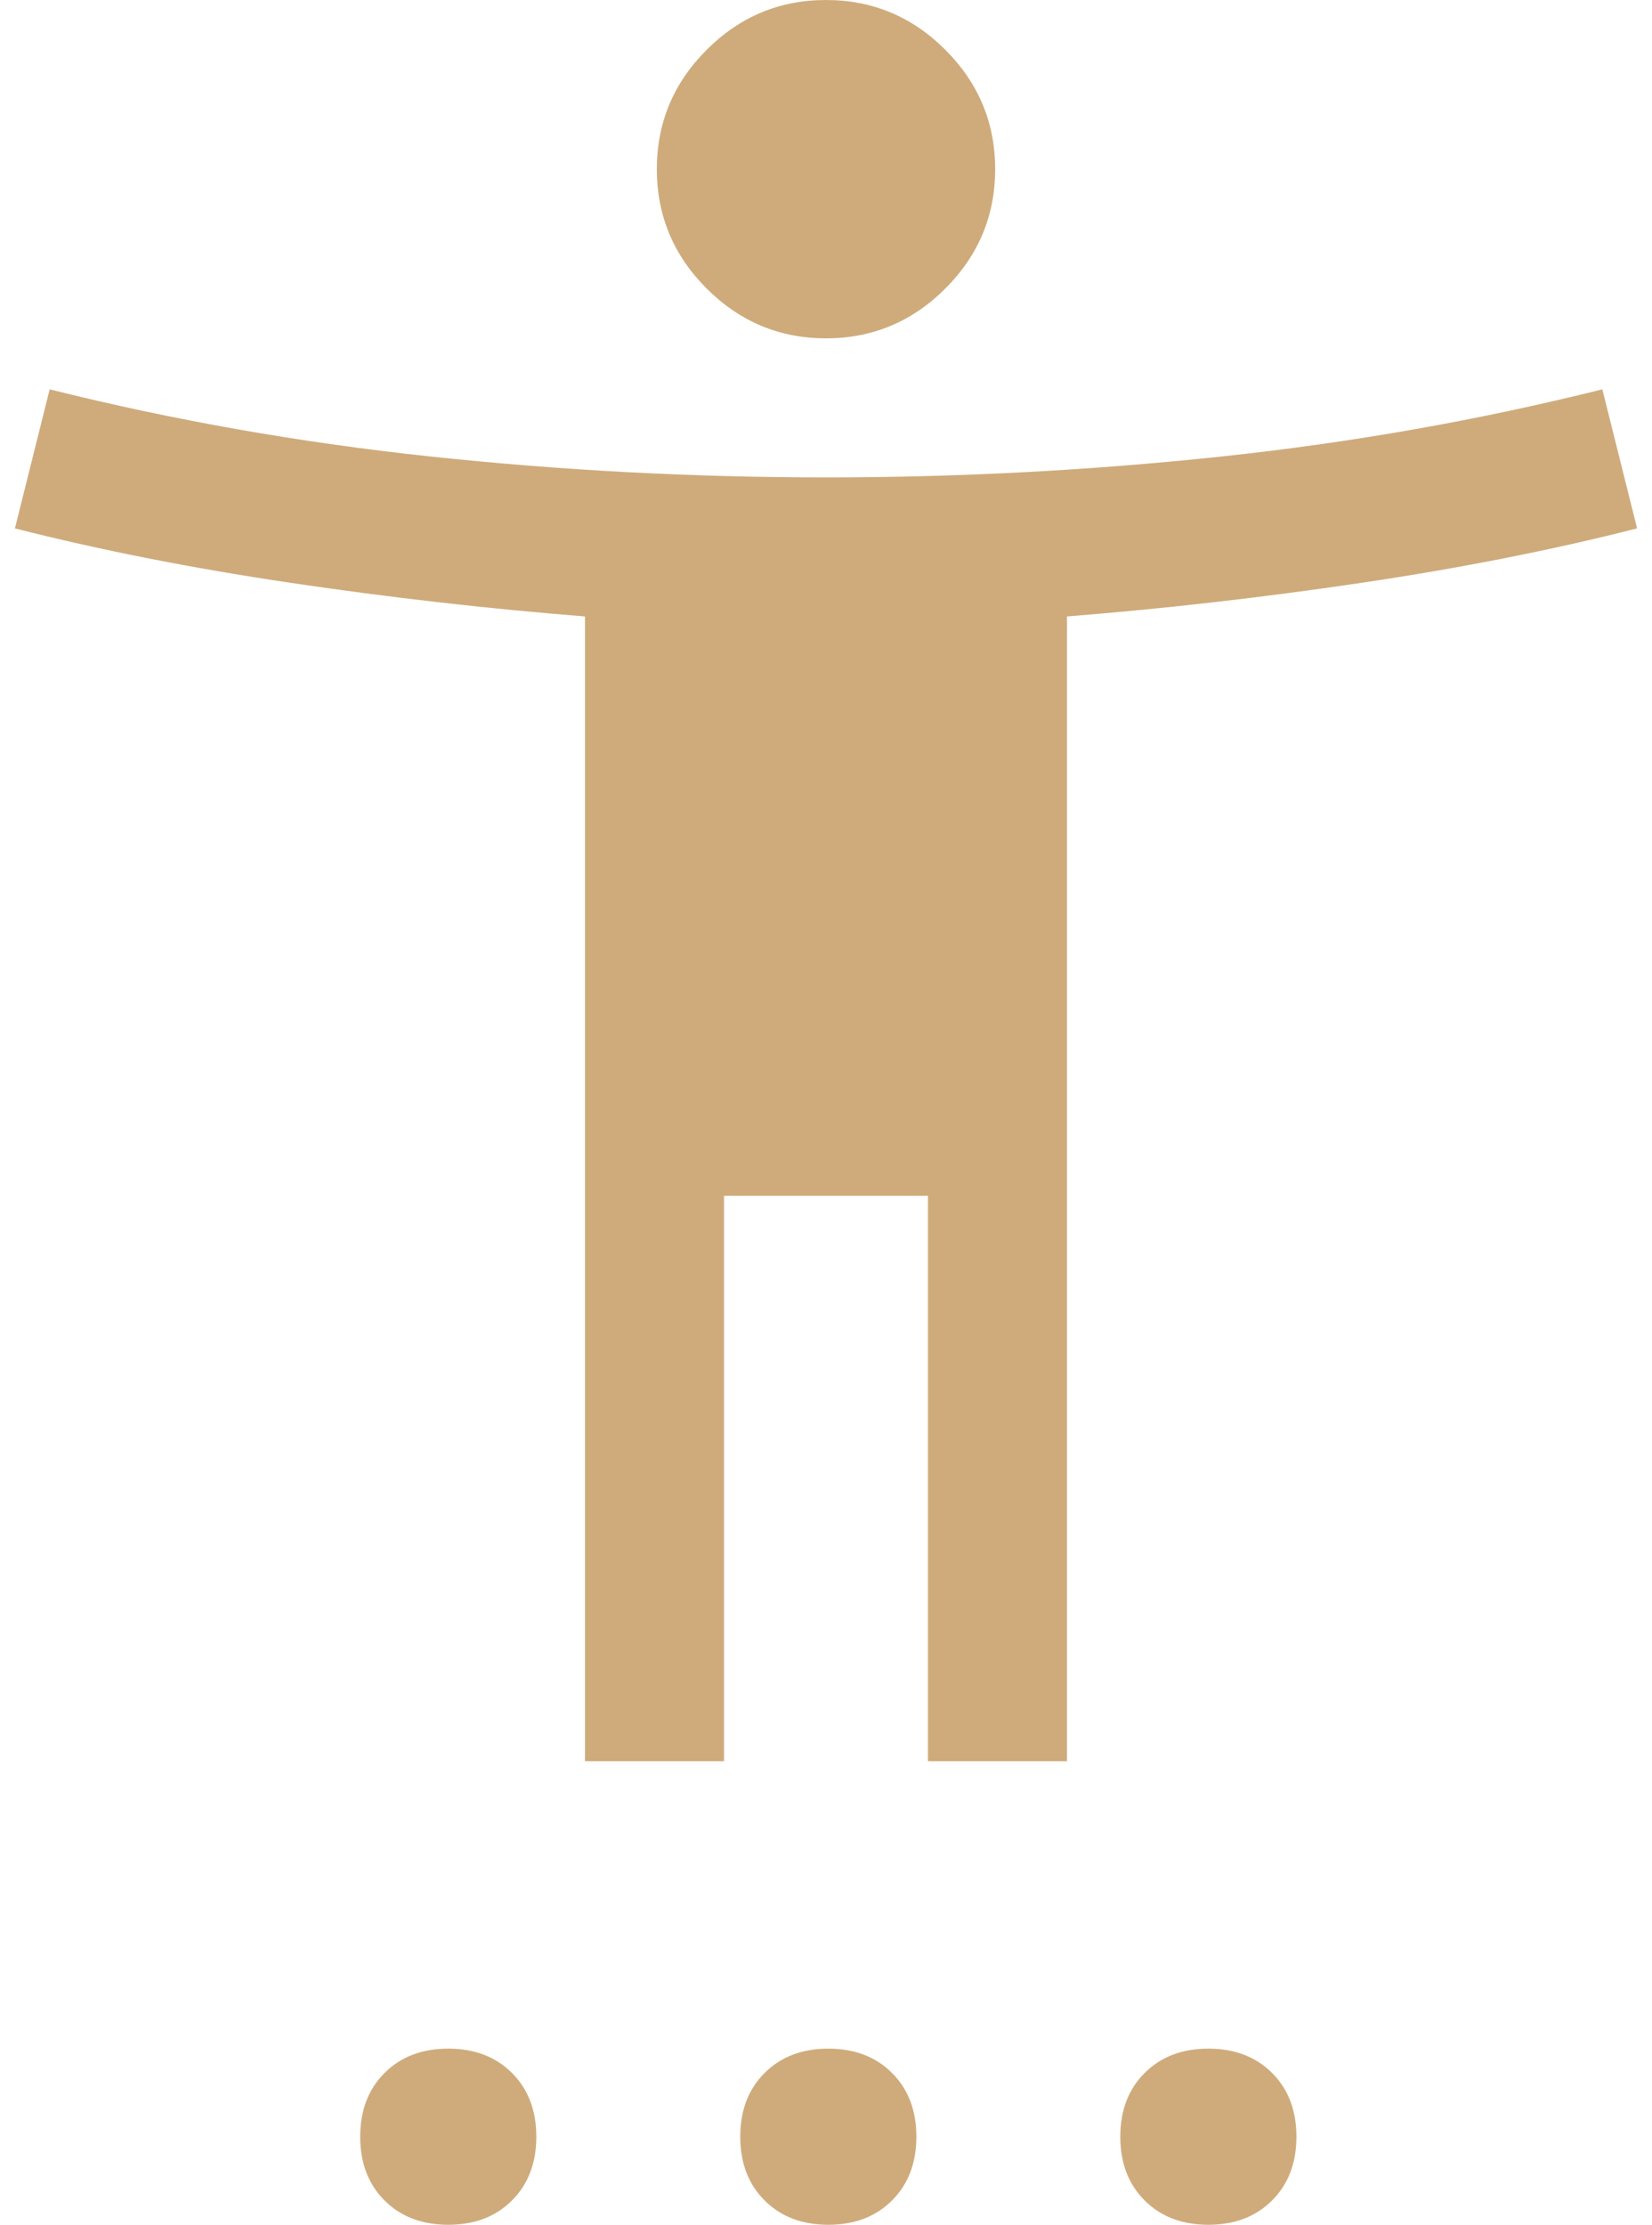 <svg width="75" height="101" viewBox="0 0 75 101" fill="none" xmlns="http://www.w3.org/2000/svg">
<path d="M37.5 15.36C35.395 15.36 33.589 14.606 32.081 13.098C30.573 11.591 29.82 9.784 29.82 7.68C29.82 5.576 30.573 3.77 32.081 2.262C33.589 0.754 35.395 0 37.5 0C39.604 0 41.41 0.754 42.918 2.262C44.426 3.77 45.18 5.576 45.18 7.68C45.18 9.784 44.426 11.591 42.918 13.098C41.41 14.606 39.604 15.36 37.5 15.36ZM26.558 79.958V27.985C22.139 27.635 17.685 27.126 13.197 26.46C8.708 25.794 4.534 24.969 0.677 23.988L2.255 17.675C7.866 19.078 13.635 20.095 19.562 20.726C25.488 21.357 31.468 21.673 37.5 21.673C43.532 21.673 49.511 21.357 55.438 20.726C61.364 20.095 67.133 19.078 72.745 17.675L74.323 23.988C70.465 24.969 66.292 25.794 61.803 26.46C57.314 27.126 52.86 27.635 48.441 27.985V79.958H42.129V54.288H32.87V79.958H26.558ZM20.351 101C19.158 101 18.194 100.632 17.457 99.895C16.721 99.159 16.353 98.194 16.353 97.002C16.353 95.81 16.721 94.845 17.457 94.109C18.194 93.372 19.158 93.004 20.351 93.004C21.543 93.004 22.508 93.372 23.244 94.109C23.98 94.845 24.349 95.81 24.349 97.002C24.349 98.194 23.98 99.159 23.244 99.895C22.508 100.632 21.543 101 20.351 101ZM37.605 101C36.413 101 35.448 100.632 34.712 99.895C33.975 99.159 33.607 98.194 33.607 97.002C33.607 95.81 33.975 94.845 34.712 94.109C35.448 93.372 36.413 93.004 37.605 93.004C38.797 93.004 39.762 93.372 40.498 94.109C41.235 94.845 41.603 95.81 41.603 97.002C41.603 98.194 41.235 99.159 40.498 99.895C39.762 100.632 38.797 101 37.605 101ZM54.859 101C53.667 101 52.702 100.632 51.966 99.895C51.229 99.159 50.861 98.194 50.861 97.002C50.861 95.81 51.229 94.845 51.966 94.109C52.702 93.372 53.667 93.004 54.859 93.004C56.051 93.004 57.016 93.372 57.752 94.109C58.489 94.845 58.857 95.81 58.857 97.002C58.857 98.194 58.489 99.159 57.752 99.895C57.016 100.632 56.051 101 54.859 101Z" fill="#CFAB7B"/>
</svg>
